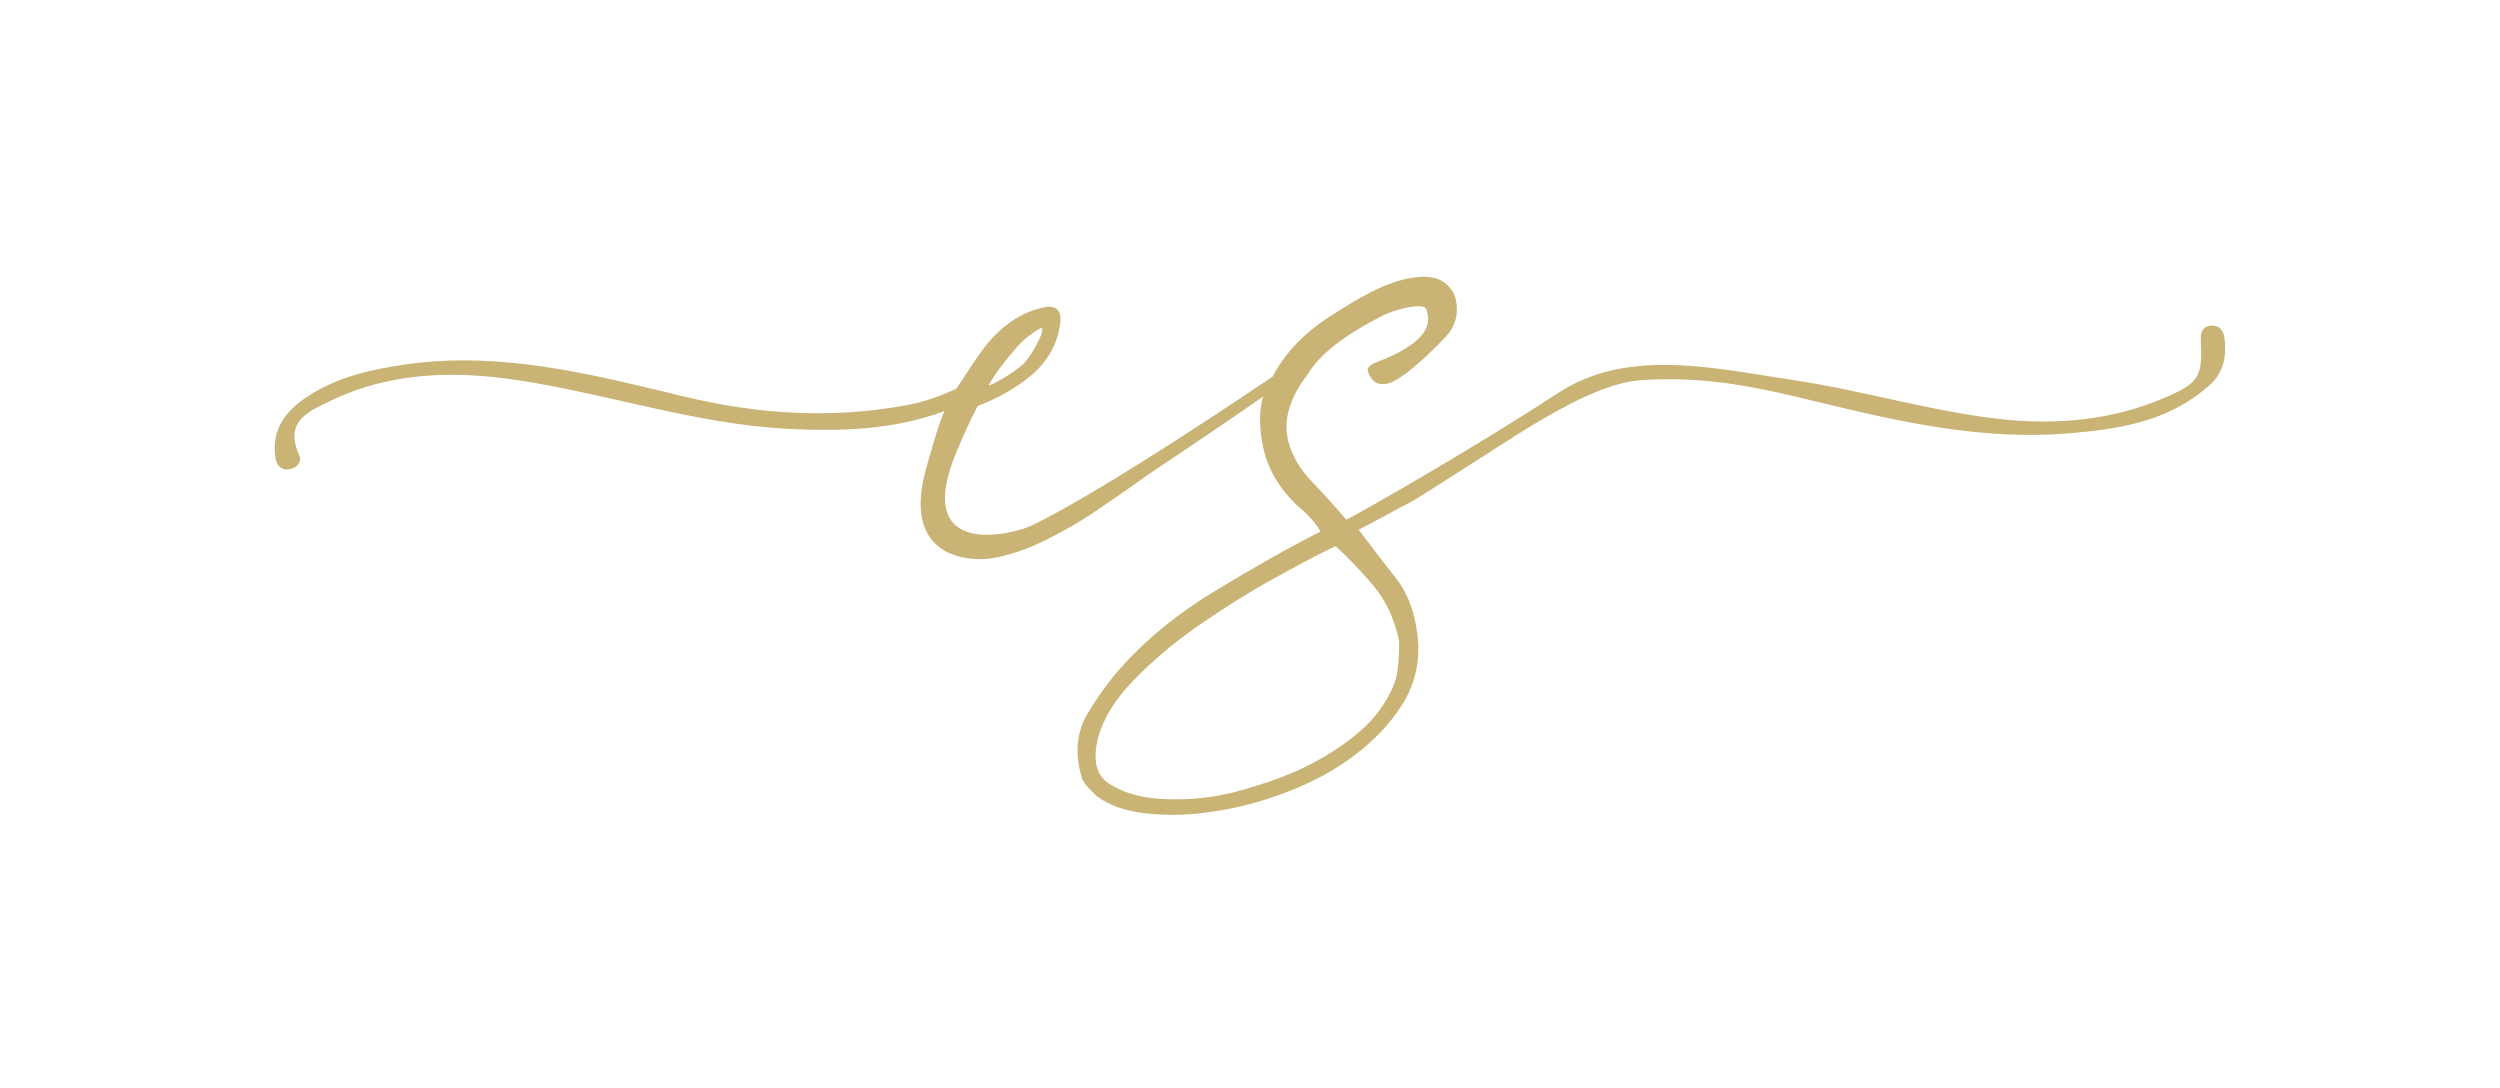 <?xml version="1.0" encoding="UTF-8"?> <!-- Generator: Adobe Illustrator 25.0.0, SVG Export Plug-In . SVG Version: 6.00 Build 0) --> <svg xmlns="http://www.w3.org/2000/svg" xmlns:xlink="http://www.w3.org/1999/xlink" id="Layer_1" x="0px" y="0px" viewBox="0 0 549.8 239.3" style="enable-background:new 0 0 549.8 239.3;" xml:space="preserve"> <style type="text/css"> .st0{fill:#C9B476;} </style> <g> <g> <path class="st0" d="M489.2,74.3c-0.2-1.6-1.1-2.8-2.9-2.7c-1.8,0.1-2.4,1.4-2.3,3.1c0.4,8.1-0.3,9.5-7.8,12.7 c-11.5,5-23.7,6.1-36,4.8c-15.4-1.7-30.4-6.3-45.7-8.6c-17.4-2.6-36.5-7.2-51.8,2.8c-19.6,12.8-43.3,26.2-46.6,27.9 c-2.5-2.9-5-5.7-7.6-8.4c-2.6-2.7-4.9-6.2-5.5-10.6c-0.3-2.9,0.4-5.4,1.2-7.3c0.8-2,1.9-3.7,3.1-5.3c1.2-1.6,3.4-6.5,16.8-13.3 c2.7-1.4,8.9-2.9,9.5-1.5c0.9,2.4,1.7,6.5-9.2,11.1c-1.2,0.5-3.9,1.2-3.6,2.6c0.6,1.7,1.5,2.6,2.5,2.8c1,0.2,2.1,0,3.3-0.6 c1.1-0.6,2.3-1.4,3.4-2.3c1.1-0.9,2-1.7,2.7-2.3c1.9-1.7,3.6-3.4,5.3-5.2c1.7-1.8,2.9-4.5,2.2-8c-0.4-1.9-1.7-3.5-3.4-4.4 c-1-0.5-2.9-1-5.6-0.6c-6.4,0.8-12.5,4.6-18.9,8.7c-5.7,3.7-9.8,8.1-12.4,13.1c-0.7,0.5-37.4,25.4-53.3,32.9 c-3.4,1.6-26.5,7.9-16.1-16.7c1.4-3.3,2.9-6.6,4.5-9.7c4.4-1.7,8.2-3.8,11.6-6.6c3.3-2.7,6-6.6,6.6-11.9c0.1-1.3,0.1-4.2-4.1-3.1 c-2.5,0.6-4.7,1.6-6.7,3c-2,1.4-3.7,3-5.2,4.8c-1.5,1.9-2.9,3.9-4.2,5.9c-0.9,1.4-1.8,2.8-2.7,4.1c-3.5,1.6-7,2.9-10.9,3.6 c-16.6,3.1-33,2-49.4-2c-19.9-4.8-39.7-9.9-60.5-7c-7.7,1.1-15.1,2.7-21.7,7c-4.7,3-8,7-7.3,13.1c0.2,1.8,1,3.3,3.1,3 c1.7-0.2,2.9-1.7,2.2-3.1c-3.5-7.7,2.5-9.8,7.2-12.1c13-6.2,27-6.5,40.8-4.4c19.8,3,39,9.6,59.2,10.7c11.8,0.6,23.5,0.3,34.7-3.9 c-1,1.9-4.1,12.4-4.7,15.4c-3.5,17.6,11.2,17.6,15,17c3.7-0.6,7.6-1.9,11.7-3.9c4.1-2,8.1-4.3,12-7c4-2.7,7.7-5.3,11.2-7.8 c4.4-2.9,8.6-5.8,12.8-8.6c4-2.7,8.1-5.5,12.1-8.3c-1,3.3-0.8,6.7-0.2,10.2c1.5,8.8,7.6,13.7,9.2,15.1c1.6,1.5,2.8,2.9,3.6,4.4 c-7.3,3.7-15,8.1-23.1,13c-8.1,4.9-14.9,10.4-20.3,16.4c-2.7,2.9-5.3,6.5-7.8,10.6c-2.5,4.2-2.9,9-1.2,14.4c0.4,0.8,0.9,1.5,1.4,2 c0.5,0.5,1.1,1.1,1.7,1.7c2.7,2.1,6.4,3.4,11.1,3.9c4.7,0.5,9.7,0.4,15.1-0.5c5.4-0.8,10.8-2.3,16.2-4.4c5.4-2.1,10.2-4.7,14.5-8 c4.3-3.2,7.7-6.9,10.3-10.9c2.6-4.1,3.8-8.6,3.6-13.6c-0.4-5.8-2-10.6-4.8-14.2c-2.8-3.6-5.6-7.2-8.3-10.8 c3.2-1.6,7.2-3.9,10.9-5.8c2-0.9,19.8-12.6,26.5-16.7c6.8-4.1,16.8-9.9,24.8-10.4c14.1-0.9,24.9,1.4,38.8,4.8 c18.1,4.4,36.3,8.5,55.2,6.9c10.8-0.9,21.4-2.5,30.1-9.9C488.8,82.6,489.8,78.8,489.2,74.3z M222.3,77.9c1.8-2.2,3.1-3.6,6.1-5.5 c2.5-1.6-1.3,5.7-3.4,7.7c-2,1.9-8,5.3-7.5,4.5C219.2,81.6,221,79.5,222.3,77.9z M302.2,129c2.6,3.1,4.4,7.1,5.5,11.9 c0,2.3-0.1,4.3-0.3,6.1c-0.2,1.8-0.7,3.5-1.6,5.2c-1.7,3.5-4.3,6.8-8,9.7c-3.6,2.9-7.8,5.4-12.3,7.5c-4.8,2.1-9.7,3.7-14.8,5 c-5.1,1.2-10.7,1.7-16.7,1.2c-4.2-0.4-7.6-1.6-10.3-3.4c-2.7-1.9-3.4-5.2-2.2-10c1.2-4.4,3.9-8.6,8-12.8 c4.1-4.2,8.7-8.1,13.9-11.7c5.2-3.6,10.5-7,15.9-10c5.4-3,10.2-5.6,14.4-7.6C296.7,122.8,299.6,125.9,302.2,129z"></path> </g> </g> </svg> 